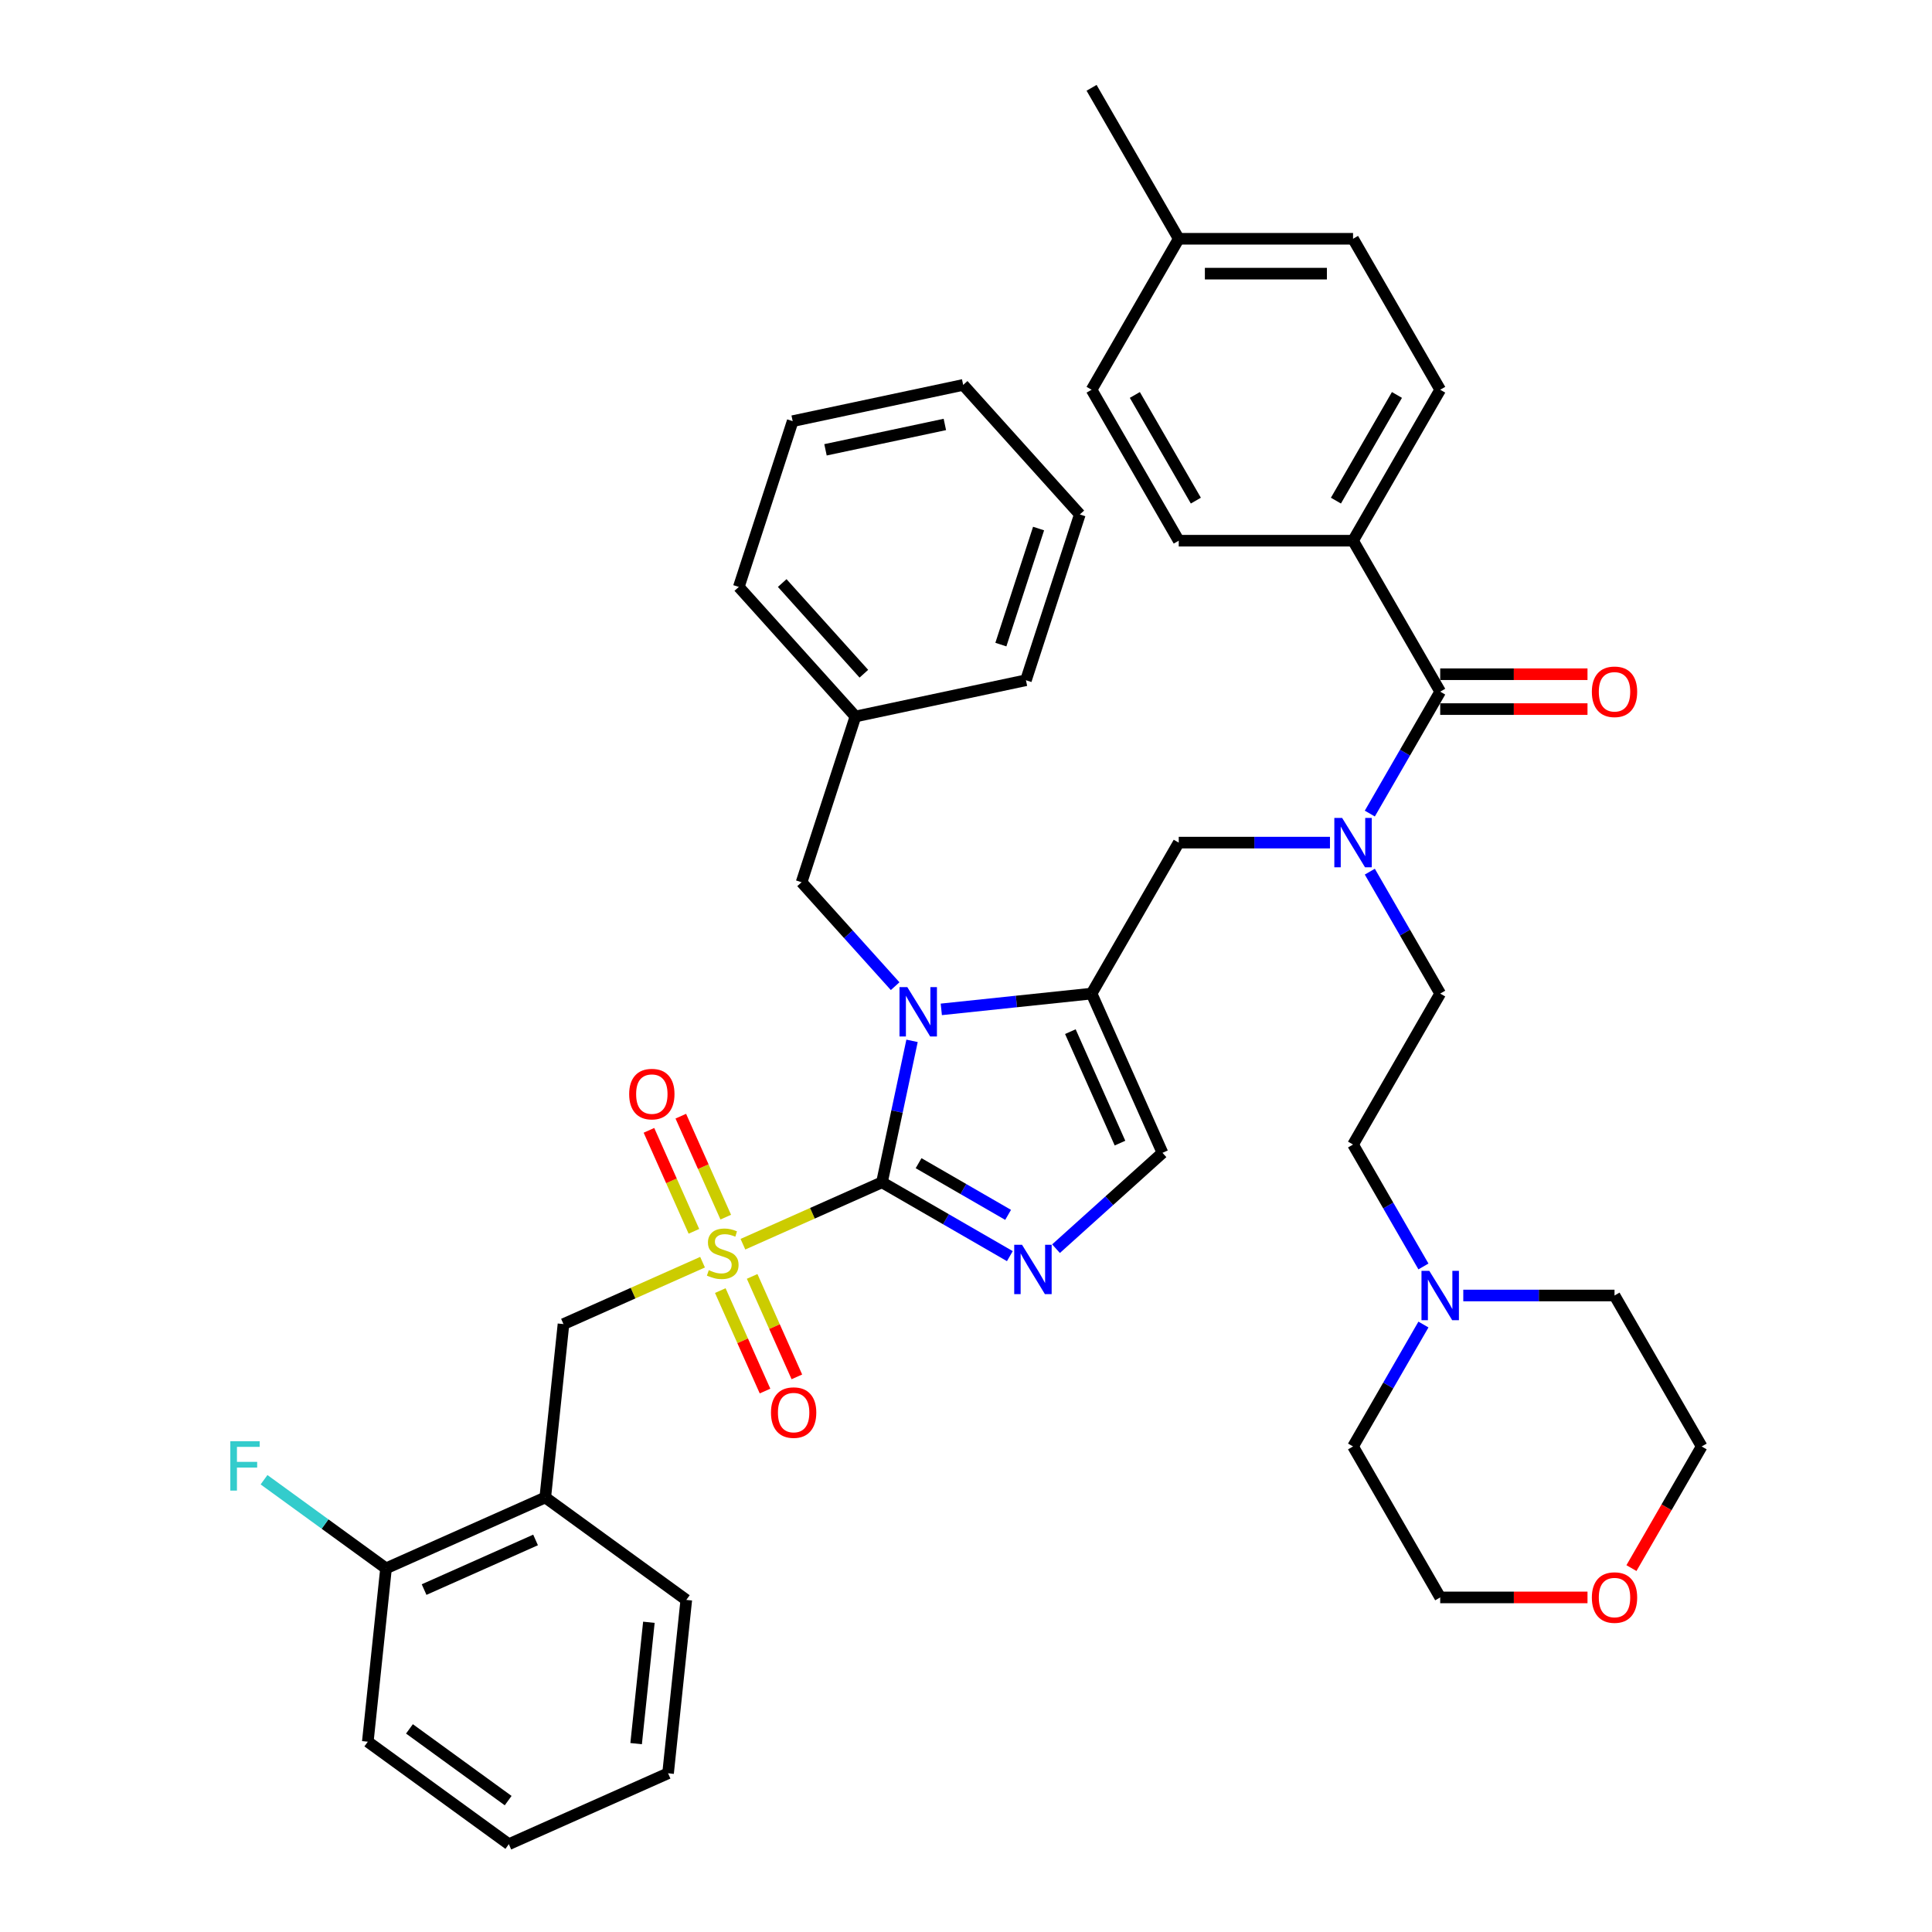 <?xml version='1.0' encoding='iso-8859-1'?>
<svg version='1.1' baseProfile='full'
              xmlns='http://www.w3.org/2000/svg'
                      xmlns:rdkit='http://www.rdkit.org/xml'
                      xmlns:xlink='http://www.w3.org/1999/xlink'
                  xml:space='preserve'
width='1000px' height='1000px' viewBox='0 0 1000 1000'>
<!-- END OF HEADER -->
<rect style='opacity:1.0;fill:#FFFFFF;stroke:none' width='1000' height='1000' x='0' y='0'> </rect>
<path class='bond-0' d='M 688.39,436.138 L 649.25,436.138' style='fill:none;fill-rule:evenodd;stroke:#0000FF;stroke-width:6px;stroke-linecap:butt;stroke-linejoin:miter;stroke-opacity:1' />
<path class='bond-0' d='M 649.25,436.138 L 610.111,436.138' style='fill:none;fill-rule:evenodd;stroke:#000000;stroke-width:6px;stroke-linecap:butt;stroke-linejoin:miter;stroke-opacity:1' />
<path class='bond-1' d='M 709.014,421.107 L 727.231,389.554' style='fill:none;fill-rule:evenodd;stroke:#0000FF;stroke-width:6px;stroke-linecap:butt;stroke-linejoin:miter;stroke-opacity:1' />
<path class='bond-1' d='M 727.231,389.554 L 745.448,358.002' style='fill:none;fill-rule:evenodd;stroke:#000000;stroke-width:6px;stroke-linecap:butt;stroke-linejoin:miter;stroke-opacity:1' />
<path class='bond-2' d='M 709.014,451.17 L 727.231,482.723' style='fill:none;fill-rule:evenodd;stroke:#0000FF;stroke-width:6px;stroke-linecap:butt;stroke-linejoin:miter;stroke-opacity:1' />
<path class='bond-2' d='M 727.231,482.723 L 745.448,514.275' style='fill:none;fill-rule:evenodd;stroke:#000000;stroke-width:6px;stroke-linecap:butt;stroke-linejoin:miter;stroke-opacity:1' />
<path class='bond-3' d='M 700.335,279.865 L 745.448,201.728' style='fill:none;fill-rule:evenodd;stroke:#000000;stroke-width:6px;stroke-linecap:butt;stroke-linejoin:miter;stroke-opacity:1' />
<path class='bond-3' d='M 691.475,259.122 L 723.053,204.426' style='fill:none;fill-rule:evenodd;stroke:#000000;stroke-width:6px;stroke-linecap:butt;stroke-linejoin:miter;stroke-opacity:1' />
<path class='bond-4' d='M 700.335,279.865 L 610.111,279.865' style='fill:none;fill-rule:evenodd;stroke:#000000;stroke-width:6px;stroke-linecap:butt;stroke-linejoin:miter;stroke-opacity:1' />
<path class='bond-5' d='M 700.335,279.865 L 745.448,358.002' style='fill:none;fill-rule:evenodd;stroke:#000000;stroke-width:6px;stroke-linecap:butt;stroke-linejoin:miter;stroke-opacity:1' />
<path class='bond-6' d='M 745.448,367.024 L 783.568,367.024' style='fill:none;fill-rule:evenodd;stroke:#000000;stroke-width:6px;stroke-linecap:butt;stroke-linejoin:miter;stroke-opacity:1' />
<path class='bond-6' d='M 783.568,367.024 L 821.687,367.024' style='fill:none;fill-rule:evenodd;stroke:#FF0000;stroke-width:6px;stroke-linecap:butt;stroke-linejoin:miter;stroke-opacity:1' />
<path class='bond-6' d='M 745.448,348.979 L 783.568,348.979' style='fill:none;fill-rule:evenodd;stroke:#000000;stroke-width:6px;stroke-linecap:butt;stroke-linejoin:miter;stroke-opacity:1' />
<path class='bond-6' d='M 783.568,348.979 L 821.687,348.979' style='fill:none;fill-rule:evenodd;stroke:#FF0000;stroke-width:6px;stroke-linecap:butt;stroke-linejoin:miter;stroke-opacity:1' />
<path class='bond-7' d='M 745.448,201.728 L 700.335,123.591' style='fill:none;fill-rule:evenodd;stroke:#000000;stroke-width:6px;stroke-linecap:butt;stroke-linejoin:miter;stroke-opacity:1' />
<path class='bond-8' d='M 610.111,279.865 L 564.998,201.728' style='fill:none;fill-rule:evenodd;stroke:#000000;stroke-width:6px;stroke-linecap:butt;stroke-linejoin:miter;stroke-opacity:1' />
<path class='bond-8' d='M 618.971,259.122 L 587.393,204.426' style='fill:none;fill-rule:evenodd;stroke:#000000;stroke-width:6px;stroke-linecap:butt;stroke-linejoin:miter;stroke-opacity:1' />
<path class='bond-9' d='M 736.769,655.517 L 718.552,623.965' style='fill:none;fill-rule:evenodd;stroke:#0000FF;stroke-width:6px;stroke-linecap:butt;stroke-linejoin:miter;stroke-opacity:1' />
<path class='bond-9' d='M 718.552,623.965 L 700.335,592.412' style='fill:none;fill-rule:evenodd;stroke:#000000;stroke-width:6px;stroke-linecap:butt;stroke-linejoin:miter;stroke-opacity:1' />
<path class='bond-10' d='M 757.393,670.549 L 796.533,670.549' style='fill:none;fill-rule:evenodd;stroke:#0000FF;stroke-width:6px;stroke-linecap:butt;stroke-linejoin:miter;stroke-opacity:1' />
<path class='bond-10' d='M 796.533,670.549 L 835.672,670.549' style='fill:none;fill-rule:evenodd;stroke:#000000;stroke-width:6px;stroke-linecap:butt;stroke-linejoin:miter;stroke-opacity:1' />
<path class='bond-11' d='M 736.769,685.58 L 718.552,717.133' style='fill:none;fill-rule:evenodd;stroke:#0000FF;stroke-width:6px;stroke-linecap:butt;stroke-linejoin:miter;stroke-opacity:1' />
<path class='bond-11' d='M 718.552,717.133 L 700.335,748.686' style='fill:none;fill-rule:evenodd;stroke:#000000;stroke-width:6px;stroke-linecap:butt;stroke-linejoin:miter;stroke-opacity:1' />
<path class='bond-12' d='M 821.687,826.822 L 783.568,826.822' style='fill:none;fill-rule:evenodd;stroke:#FF0000;stroke-width:6px;stroke-linecap:butt;stroke-linejoin:miter;stroke-opacity:1' />
<path class='bond-12' d='M 783.568,826.822 L 745.448,826.822' style='fill:none;fill-rule:evenodd;stroke:#000000;stroke-width:6px;stroke-linecap:butt;stroke-linejoin:miter;stroke-opacity:1' />
<path class='bond-13' d='M 844.434,811.647 L 862.609,780.166' style='fill:none;fill-rule:evenodd;stroke:#FF0000;stroke-width:6px;stroke-linecap:butt;stroke-linejoin:miter;stroke-opacity:1' />
<path class='bond-13' d='M 862.609,780.166 L 880.785,748.686' style='fill:none;fill-rule:evenodd;stroke:#000000;stroke-width:6px;stroke-linecap:butt;stroke-linejoin:miter;stroke-opacity:1' />
<path class='bond-14' d='M 384.533,644.005 L 420.521,627.982' style='fill:none;fill-rule:evenodd;stroke:#CCCC00;stroke-width:6px;stroke-linecap:butt;stroke-linejoin:miter;stroke-opacity:1' />
<path class='bond-14' d='M 420.521,627.982 L 456.509,611.959' style='fill:none;fill-rule:evenodd;stroke:#000000;stroke-width:6px;stroke-linecap:butt;stroke-linejoin:miter;stroke-opacity:1' />
<path class='bond-15' d='M 363.637,653.309 L 327.649,669.332' style='fill:none;fill-rule:evenodd;stroke:#CCCC00;stroke-width:6px;stroke-linecap:butt;stroke-linejoin:miter;stroke-opacity:1' />
<path class='bond-15' d='M 327.649,669.332 L 291.661,685.354' style='fill:none;fill-rule:evenodd;stroke:#000000;stroke-width:6px;stroke-linecap:butt;stroke-linejoin:miter;stroke-opacity:1' />
<path class='bond-16' d='M 375.651,629.992 L 364.016,603.858' style='fill:none;fill-rule:evenodd;stroke:#CCCC00;stroke-width:6px;stroke-linecap:butt;stroke-linejoin:miter;stroke-opacity:1' />
<path class='bond-16' d='M 364.016,603.858 L 352.381,577.725' style='fill:none;fill-rule:evenodd;stroke:#FF0000;stroke-width:6px;stroke-linecap:butt;stroke-linejoin:miter;stroke-opacity:1' />
<path class='bond-16' d='M 359.166,637.331 L 347.531,611.198' style='fill:none;fill-rule:evenodd;stroke:#CCCC00;stroke-width:6px;stroke-linecap:butt;stroke-linejoin:miter;stroke-opacity:1' />
<path class='bond-16' d='M 347.531,611.198 L 335.896,585.065' style='fill:none;fill-rule:evenodd;stroke:#FF0000;stroke-width:6px;stroke-linecap:butt;stroke-linejoin:miter;stroke-opacity:1' />
<path class='bond-17' d='M 372.824,668.008 L 384.4,694.006' style='fill:none;fill-rule:evenodd;stroke:#CCCC00;stroke-width:6px;stroke-linecap:butt;stroke-linejoin:miter;stroke-opacity:1' />
<path class='bond-17' d='M 384.4,694.006 L 395.975,720.004' style='fill:none;fill-rule:evenodd;stroke:#FF0000;stroke-width:6px;stroke-linecap:butt;stroke-linejoin:miter;stroke-opacity:1' />
<path class='bond-17' d='M 389.309,660.668 L 400.884,686.666' style='fill:none;fill-rule:evenodd;stroke:#CCCC00;stroke-width:6px;stroke-linecap:butt;stroke-linejoin:miter;stroke-opacity:1' />
<path class='bond-17' d='M 400.884,686.666 L 412.46,712.665' style='fill:none;fill-rule:evenodd;stroke:#FF0000;stroke-width:6px;stroke-linecap:butt;stroke-linejoin:miter;stroke-opacity:1' />
<path class='bond-18' d='M 291.661,685.354 L 282.23,775.085' style='fill:none;fill-rule:evenodd;stroke:#000000;stroke-width:6px;stroke-linecap:butt;stroke-linejoin:miter;stroke-opacity:1' />
<path class='bond-19' d='M 282.23,775.085 L 199.806,811.782' style='fill:none;fill-rule:evenodd;stroke:#000000;stroke-width:6px;stroke-linecap:butt;stroke-linejoin:miter;stroke-opacity:1' />
<path class='bond-19' d='M 277.206,797.074 L 219.509,822.763' style='fill:none;fill-rule:evenodd;stroke:#000000;stroke-width:6px;stroke-linecap:butt;stroke-linejoin:miter;stroke-opacity:1' />
<path class='bond-20' d='M 282.23,775.085 L 355.223,828.117' style='fill:none;fill-rule:evenodd;stroke:#000000;stroke-width:6px;stroke-linecap:butt;stroke-linejoin:miter;stroke-opacity:1' />
<path class='bond-21' d='M 199.806,811.782 L 168.235,788.845' style='fill:none;fill-rule:evenodd;stroke:#000000;stroke-width:6px;stroke-linecap:butt;stroke-linejoin:miter;stroke-opacity:1' />
<path class='bond-21' d='M 168.235,788.845 L 136.665,765.908' style='fill:none;fill-rule:evenodd;stroke:#33CCCC;stroke-width:6px;stroke-linecap:butt;stroke-linejoin:miter;stroke-opacity:1' />
<path class='bond-22' d='M 199.806,811.782 L 190.375,901.513' style='fill:none;fill-rule:evenodd;stroke:#000000;stroke-width:6px;stroke-linecap:butt;stroke-linejoin:miter;stroke-opacity:1' />
<path class='bond-23' d='M 487.214,522.451 L 526.106,518.363' style='fill:none;fill-rule:evenodd;stroke:#0000FF;stroke-width:6px;stroke-linecap:butt;stroke-linejoin:miter;stroke-opacity:1' />
<path class='bond-23' d='M 526.106,518.363 L 564.998,514.275' style='fill:none;fill-rule:evenodd;stroke:#000000;stroke-width:6px;stroke-linecap:butt;stroke-linejoin:miter;stroke-opacity:1' />
<path class='bond-24' d='M 472.073,538.738 L 464.291,575.348' style='fill:none;fill-rule:evenodd;stroke:#0000FF;stroke-width:6px;stroke-linecap:butt;stroke-linejoin:miter;stroke-opacity:1' />
<path class='bond-24' d='M 464.291,575.348 L 456.509,611.959' style='fill:none;fill-rule:evenodd;stroke:#000000;stroke-width:6px;stroke-linecap:butt;stroke-linejoin:miter;stroke-opacity:1' />
<path class='bond-25' d='M 463.322,510.439 L 439.109,483.548' style='fill:none;fill-rule:evenodd;stroke:#0000FF;stroke-width:6px;stroke-linecap:butt;stroke-linejoin:miter;stroke-opacity:1' />
<path class='bond-25' d='M 439.109,483.548 L 414.896,456.656' style='fill:none;fill-rule:evenodd;stroke:#000000;stroke-width:6px;stroke-linecap:butt;stroke-linejoin:miter;stroke-opacity:1' />
<path class='bond-26' d='M 564.998,514.275 L 601.696,596.699' style='fill:none;fill-rule:evenodd;stroke:#000000;stroke-width:6px;stroke-linecap:butt;stroke-linejoin:miter;stroke-opacity:1' />
<path class='bond-26' d='M 554.018,533.978 L 579.707,591.675' style='fill:none;fill-rule:evenodd;stroke:#000000;stroke-width:6px;stroke-linecap:butt;stroke-linejoin:miter;stroke-opacity:1' />
<path class='bond-27' d='M 564.998,514.275 L 610.111,436.138' style='fill:none;fill-rule:evenodd;stroke:#000000;stroke-width:6px;stroke-linecap:butt;stroke-linejoin:miter;stroke-opacity:1' />
<path class='bond-28' d='M 601.696,596.699 L 574.144,621.507' style='fill:none;fill-rule:evenodd;stroke:#000000;stroke-width:6px;stroke-linecap:butt;stroke-linejoin:miter;stroke-opacity:1' />
<path class='bond-28' d='M 574.144,621.507 L 546.592,646.316' style='fill:none;fill-rule:evenodd;stroke:#0000FF;stroke-width:6px;stroke-linecap:butt;stroke-linejoin:miter;stroke-opacity:1' />
<path class='bond-29' d='M 522.7,650.175 L 489.605,631.067' style='fill:none;fill-rule:evenodd;stroke:#0000FF;stroke-width:6px;stroke-linecap:butt;stroke-linejoin:miter;stroke-opacity:1' />
<path class='bond-29' d='M 489.605,631.067 L 456.509,611.959' style='fill:none;fill-rule:evenodd;stroke:#000000;stroke-width:6px;stroke-linecap:butt;stroke-linejoin:miter;stroke-opacity:1' />
<path class='bond-29' d='M 521.794,628.815 L 498.627,615.44' style='fill:none;fill-rule:evenodd;stroke:#0000FF;stroke-width:6px;stroke-linecap:butt;stroke-linejoin:miter;stroke-opacity:1' />
<path class='bond-29' d='M 498.627,615.44 L 475.461,602.064' style='fill:none;fill-rule:evenodd;stroke:#000000;stroke-width:6px;stroke-linecap:butt;stroke-linejoin:miter;stroke-opacity:1' />
<path class='bond-30' d='M 442.777,370.848 L 414.896,456.656' style='fill:none;fill-rule:evenodd;stroke:#000000;stroke-width:6px;stroke-linecap:butt;stroke-linejoin:miter;stroke-opacity:1' />
<path class='bond-31' d='M 442.777,370.848 L 382.405,303.798' style='fill:none;fill-rule:evenodd;stroke:#000000;stroke-width:6px;stroke-linecap:butt;stroke-linejoin:miter;stroke-opacity:1' />
<path class='bond-31' d='M 447.131,348.716 L 404.871,301.781' style='fill:none;fill-rule:evenodd;stroke:#000000;stroke-width:6px;stroke-linecap:butt;stroke-linejoin:miter;stroke-opacity:1' />
<path class='bond-32' d='M 442.777,370.848 L 531.03,352.089' style='fill:none;fill-rule:evenodd;stroke:#000000;stroke-width:6px;stroke-linecap:butt;stroke-linejoin:miter;stroke-opacity:1' />
<path class='bond-33' d='M 382.405,303.798 L 410.286,217.989' style='fill:none;fill-rule:evenodd;stroke:#000000;stroke-width:6px;stroke-linecap:butt;stroke-linejoin:miter;stroke-opacity:1' />
<path class='bond-34' d='M 531.03,352.089 L 558.911,266.28' style='fill:none;fill-rule:evenodd;stroke:#000000;stroke-width:6px;stroke-linecap:butt;stroke-linejoin:miter;stroke-opacity:1' />
<path class='bond-34' d='M 518.05,333.641 L 537.567,273.575' style='fill:none;fill-rule:evenodd;stroke:#000000;stroke-width:6px;stroke-linecap:butt;stroke-linejoin:miter;stroke-opacity:1' />
<path class='bond-35' d='M 410.286,217.989 L 498.539,199.23' style='fill:none;fill-rule:evenodd;stroke:#000000;stroke-width:6px;stroke-linecap:butt;stroke-linejoin:miter;stroke-opacity:1' />
<path class='bond-35' d='M 427.276,232.826 L 489.053,219.695' style='fill:none;fill-rule:evenodd;stroke:#000000;stroke-width:6px;stroke-linecap:butt;stroke-linejoin:miter;stroke-opacity:1' />
<path class='bond-36' d='M 558.911,266.28 L 498.539,199.23' style='fill:none;fill-rule:evenodd;stroke:#000000;stroke-width:6px;stroke-linecap:butt;stroke-linejoin:miter;stroke-opacity:1' />
<path class='bond-37' d='M 355.223,828.117 L 345.792,917.848' style='fill:none;fill-rule:evenodd;stroke:#000000;stroke-width:6px;stroke-linecap:butt;stroke-linejoin:miter;stroke-opacity:1' />
<path class='bond-37' d='M 335.862,839.691 L 329.261,902.502' style='fill:none;fill-rule:evenodd;stroke:#000000;stroke-width:6px;stroke-linecap:butt;stroke-linejoin:miter;stroke-opacity:1' />
<path class='bond-38' d='M 190.375,901.513 L 263.368,954.545' style='fill:none;fill-rule:evenodd;stroke:#000000;stroke-width:6px;stroke-linecap:butt;stroke-linejoin:miter;stroke-opacity:1' />
<path class='bond-38' d='M 211.93,894.869 L 263.025,931.992' style='fill:none;fill-rule:evenodd;stroke:#000000;stroke-width:6px;stroke-linecap:butt;stroke-linejoin:miter;stroke-opacity:1' />
<path class='bond-39' d='M 345.792,917.848 L 263.368,954.545' style='fill:none;fill-rule:evenodd;stroke:#000000;stroke-width:6px;stroke-linecap:butt;stroke-linejoin:miter;stroke-opacity:1' />
<path class='bond-40' d='M 700.335,592.412 L 745.448,514.275' style='fill:none;fill-rule:evenodd;stroke:#000000;stroke-width:6px;stroke-linecap:butt;stroke-linejoin:miter;stroke-opacity:1' />
<path class='bond-41' d='M 835.672,670.549 L 880.785,748.686' style='fill:none;fill-rule:evenodd;stroke:#000000;stroke-width:6px;stroke-linecap:butt;stroke-linejoin:miter;stroke-opacity:1' />
<path class='bond-42' d='M 700.335,748.686 L 745.448,826.822' style='fill:none;fill-rule:evenodd;stroke:#000000;stroke-width:6px;stroke-linecap:butt;stroke-linejoin:miter;stroke-opacity:1' />
<path class='bond-43' d='M 564.998,201.728 L 610.111,123.591' style='fill:none;fill-rule:evenodd;stroke:#000000;stroke-width:6px;stroke-linecap:butt;stroke-linejoin:miter;stroke-opacity:1' />
<path class='bond-44' d='M 700.335,123.591 L 610.111,123.591' style='fill:none;fill-rule:evenodd;stroke:#000000;stroke-width:6px;stroke-linecap:butt;stroke-linejoin:miter;stroke-opacity:1' />
<path class='bond-44' d='M 686.802,141.636 L 623.644,141.636' style='fill:none;fill-rule:evenodd;stroke:#000000;stroke-width:6px;stroke-linecap:butt;stroke-linejoin:miter;stroke-opacity:1' />
<path class='bond-45' d='M 610.111,123.591 L 564.998,45.455' style='fill:none;fill-rule:evenodd;stroke:#000000;stroke-width:6px;stroke-linecap:butt;stroke-linejoin:miter;stroke-opacity:1' />
<path  class='atom-0' d='M 694.687 423.363
L 703.06 436.896
Q 703.89 438.232, 705.226 440.65
Q 706.561 443.068, 706.633 443.212
L 706.633 423.363
L 710.025 423.363
L 710.025 448.914
L 706.525 448.914
L 697.538 434.117
Q 696.492 432.385, 695.373 430.4
Q 694.29 428.415, 693.965 427.802
L 693.965 448.914
L 690.645 448.914
L 690.645 423.363
L 694.687 423.363
' fill='#0000FF'/>
<path  class='atom-3' d='M 823.943 358.074
Q 823.943 351.939, 826.975 348.51
Q 830.006 345.081, 835.672 345.081
Q 841.338 345.081, 844.37 348.51
Q 847.401 351.939, 847.401 358.074
Q 847.401 364.281, 844.334 367.818
Q 841.266 371.319, 835.672 371.319
Q 830.042 371.319, 826.975 367.818
Q 823.943 364.317, 823.943 358.074
M 835.672 368.432
Q 839.57 368.432, 841.663 365.833
Q 843.792 363.199, 843.792 358.074
Q 843.792 353.057, 841.663 350.531
Q 839.57 347.969, 835.672 347.969
Q 831.775 347.969, 829.645 350.495
Q 827.552 353.021, 827.552 358.074
Q 827.552 363.235, 829.645 365.833
Q 831.775 368.432, 835.672 368.432
' fill='#FF0000'/>
<path  class='atom-6' d='M 739.8 657.773
L 748.172 671.307
Q 749.002 672.642, 750.338 675.06
Q 751.673 677.478, 751.745 677.622
L 751.745 657.773
L 755.138 657.773
L 755.138 683.325
L 751.637 683.325
L 742.651 668.528
Q 741.604 666.795, 740.485 664.81
Q 739.403 662.826, 739.078 662.212
L 739.078 683.325
L 735.758 683.325
L 735.758 657.773
L 739.8 657.773
' fill='#0000FF'/>
<path  class='atom-7' d='M 823.943 826.895
Q 823.943 820.759, 826.975 817.331
Q 830.006 813.902, 835.672 813.902
Q 841.338 813.902, 844.37 817.331
Q 847.401 820.759, 847.401 826.895
Q 847.401 833.102, 844.334 836.639
Q 841.266 840.139, 835.672 840.139
Q 830.042 840.139, 826.975 836.639
Q 823.943 833.138, 823.943 826.895
M 835.672 837.252
Q 839.57 837.252, 841.663 834.654
Q 843.792 832.019, 843.792 826.895
Q 843.792 821.878, 841.663 819.352
Q 839.57 816.789, 835.672 816.789
Q 831.775 816.789, 829.645 819.316
Q 827.552 821.842, 827.552 826.895
Q 827.552 832.055, 829.645 834.654
Q 831.775 837.252, 835.672 837.252
' fill='#FF0000'/>
<path  class='atom-8' d='M 366.867 657.427
Q 367.156 657.535, 368.347 658.04
Q 369.538 658.545, 370.837 658.87
Q 372.172 659.159, 373.472 659.159
Q 375.89 659.159, 377.297 658.004
Q 378.705 656.813, 378.705 654.756
Q 378.705 653.349, 377.983 652.482
Q 377.297 651.616, 376.214 651.147
Q 375.132 650.678, 373.327 650.137
Q 371.054 649.451, 369.682 648.801
Q 368.347 648.152, 367.372 646.78
Q 366.434 645.409, 366.434 643.099
Q 366.434 639.887, 368.6 637.902
Q 370.801 635.917, 375.132 635.917
Q 378.091 635.917, 381.447 637.325
L 380.617 640.104
Q 377.55 638.84, 375.24 638.84
Q 372.75 638.84, 371.378 639.887
Q 370.007 640.898, 370.043 642.666
Q 370.043 644.037, 370.729 644.867
Q 371.451 645.697, 372.461 646.167
Q 373.508 646.636, 375.24 647.177
Q 377.55 647.899, 378.921 648.621
Q 380.293 649.343, 381.267 650.822
Q 382.278 652.266, 382.278 654.756
Q 382.278 658.293, 379.896 660.206
Q 377.55 662.082, 373.616 662.082
Q 371.342 662.082, 369.61 661.577
Q 367.914 661.108, 365.893 660.278
L 366.867 657.427
' fill='#CCCC00'/>
<path  class='atom-10' d='M 325.658 566.305
Q 325.658 560.17, 328.69 556.741
Q 331.721 553.312, 337.388 553.312
Q 343.054 553.312, 346.085 556.741
Q 349.117 560.17, 349.117 566.305
Q 349.117 572.512, 346.049 576.049
Q 342.981 579.55, 337.388 579.55
Q 331.758 579.55, 328.69 576.049
Q 325.658 572.548, 325.658 566.305
M 337.388 576.663
Q 341.285 576.663, 343.378 574.064
Q 345.508 571.43, 345.508 566.305
Q 345.508 561.288, 343.378 558.762
Q 341.285 556.2, 337.388 556.2
Q 333.49 556.2, 331.361 558.726
Q 329.267 561.252, 329.267 566.305
Q 329.267 571.466, 331.361 574.064
Q 333.49 576.663, 337.388 576.663
' fill='#FF0000'/>
<path  class='atom-11' d='M 399.054 731.153
Q 399.054 725.018, 402.085 721.589
Q 405.117 718.161, 410.783 718.161
Q 416.449 718.161, 419.48 721.589
Q 422.512 725.018, 422.512 731.153
Q 422.512 737.361, 419.444 740.898
Q 416.377 744.398, 410.783 744.398
Q 405.153 744.398, 402.085 740.898
Q 399.054 737.397, 399.054 731.153
M 410.783 741.511
Q 414.681 741.511, 416.774 738.913
Q 418.903 736.278, 418.903 731.153
Q 418.903 726.137, 416.774 723.611
Q 414.681 721.048, 410.783 721.048
Q 406.885 721.048, 404.756 723.574
Q 402.663 726.101, 402.663 731.153
Q 402.663 736.314, 404.756 738.913
Q 406.885 741.511, 410.783 741.511
' fill='#FF0000'/>
<path  class='atom-14' d='M 469.62 510.93
L 477.993 524.464
Q 478.823 525.799, 480.158 528.217
Q 481.494 530.635, 481.566 530.78
L 481.566 510.93
L 484.958 510.93
L 484.958 536.482
L 481.458 536.482
L 472.471 521.685
Q 471.425 519.953, 470.306 517.968
Q 469.223 515.983, 468.898 515.37
L 468.898 536.482
L 465.578 536.482
L 465.578 510.93
L 469.62 510.93
' fill='#0000FF'/>
<path  class='atom-17' d='M 528.998 644.296
L 537.371 657.829
Q 538.201 659.165, 539.536 661.583
Q 540.872 664.001, 540.944 664.145
L 540.944 644.296
L 544.336 644.296
L 544.336 669.847
L 540.836 669.847
L 531.849 655.05
Q 530.803 653.318, 529.684 651.333
Q 528.601 649.348, 528.276 648.735
L 528.276 669.847
L 524.956 669.847
L 524.956 644.296
L 528.998 644.296
' fill='#0000FF'/>
<path  class='atom-27' d='M 119.215 745.974
L 134.409 745.974
L 134.409 748.897
L 122.644 748.897
L 122.644 756.657
L 133.11 756.657
L 133.11 759.616
L 122.644 759.616
L 122.644 771.526
L 119.215 771.526
L 119.215 745.974
' fill='#33CCCC'/>
</svg>
